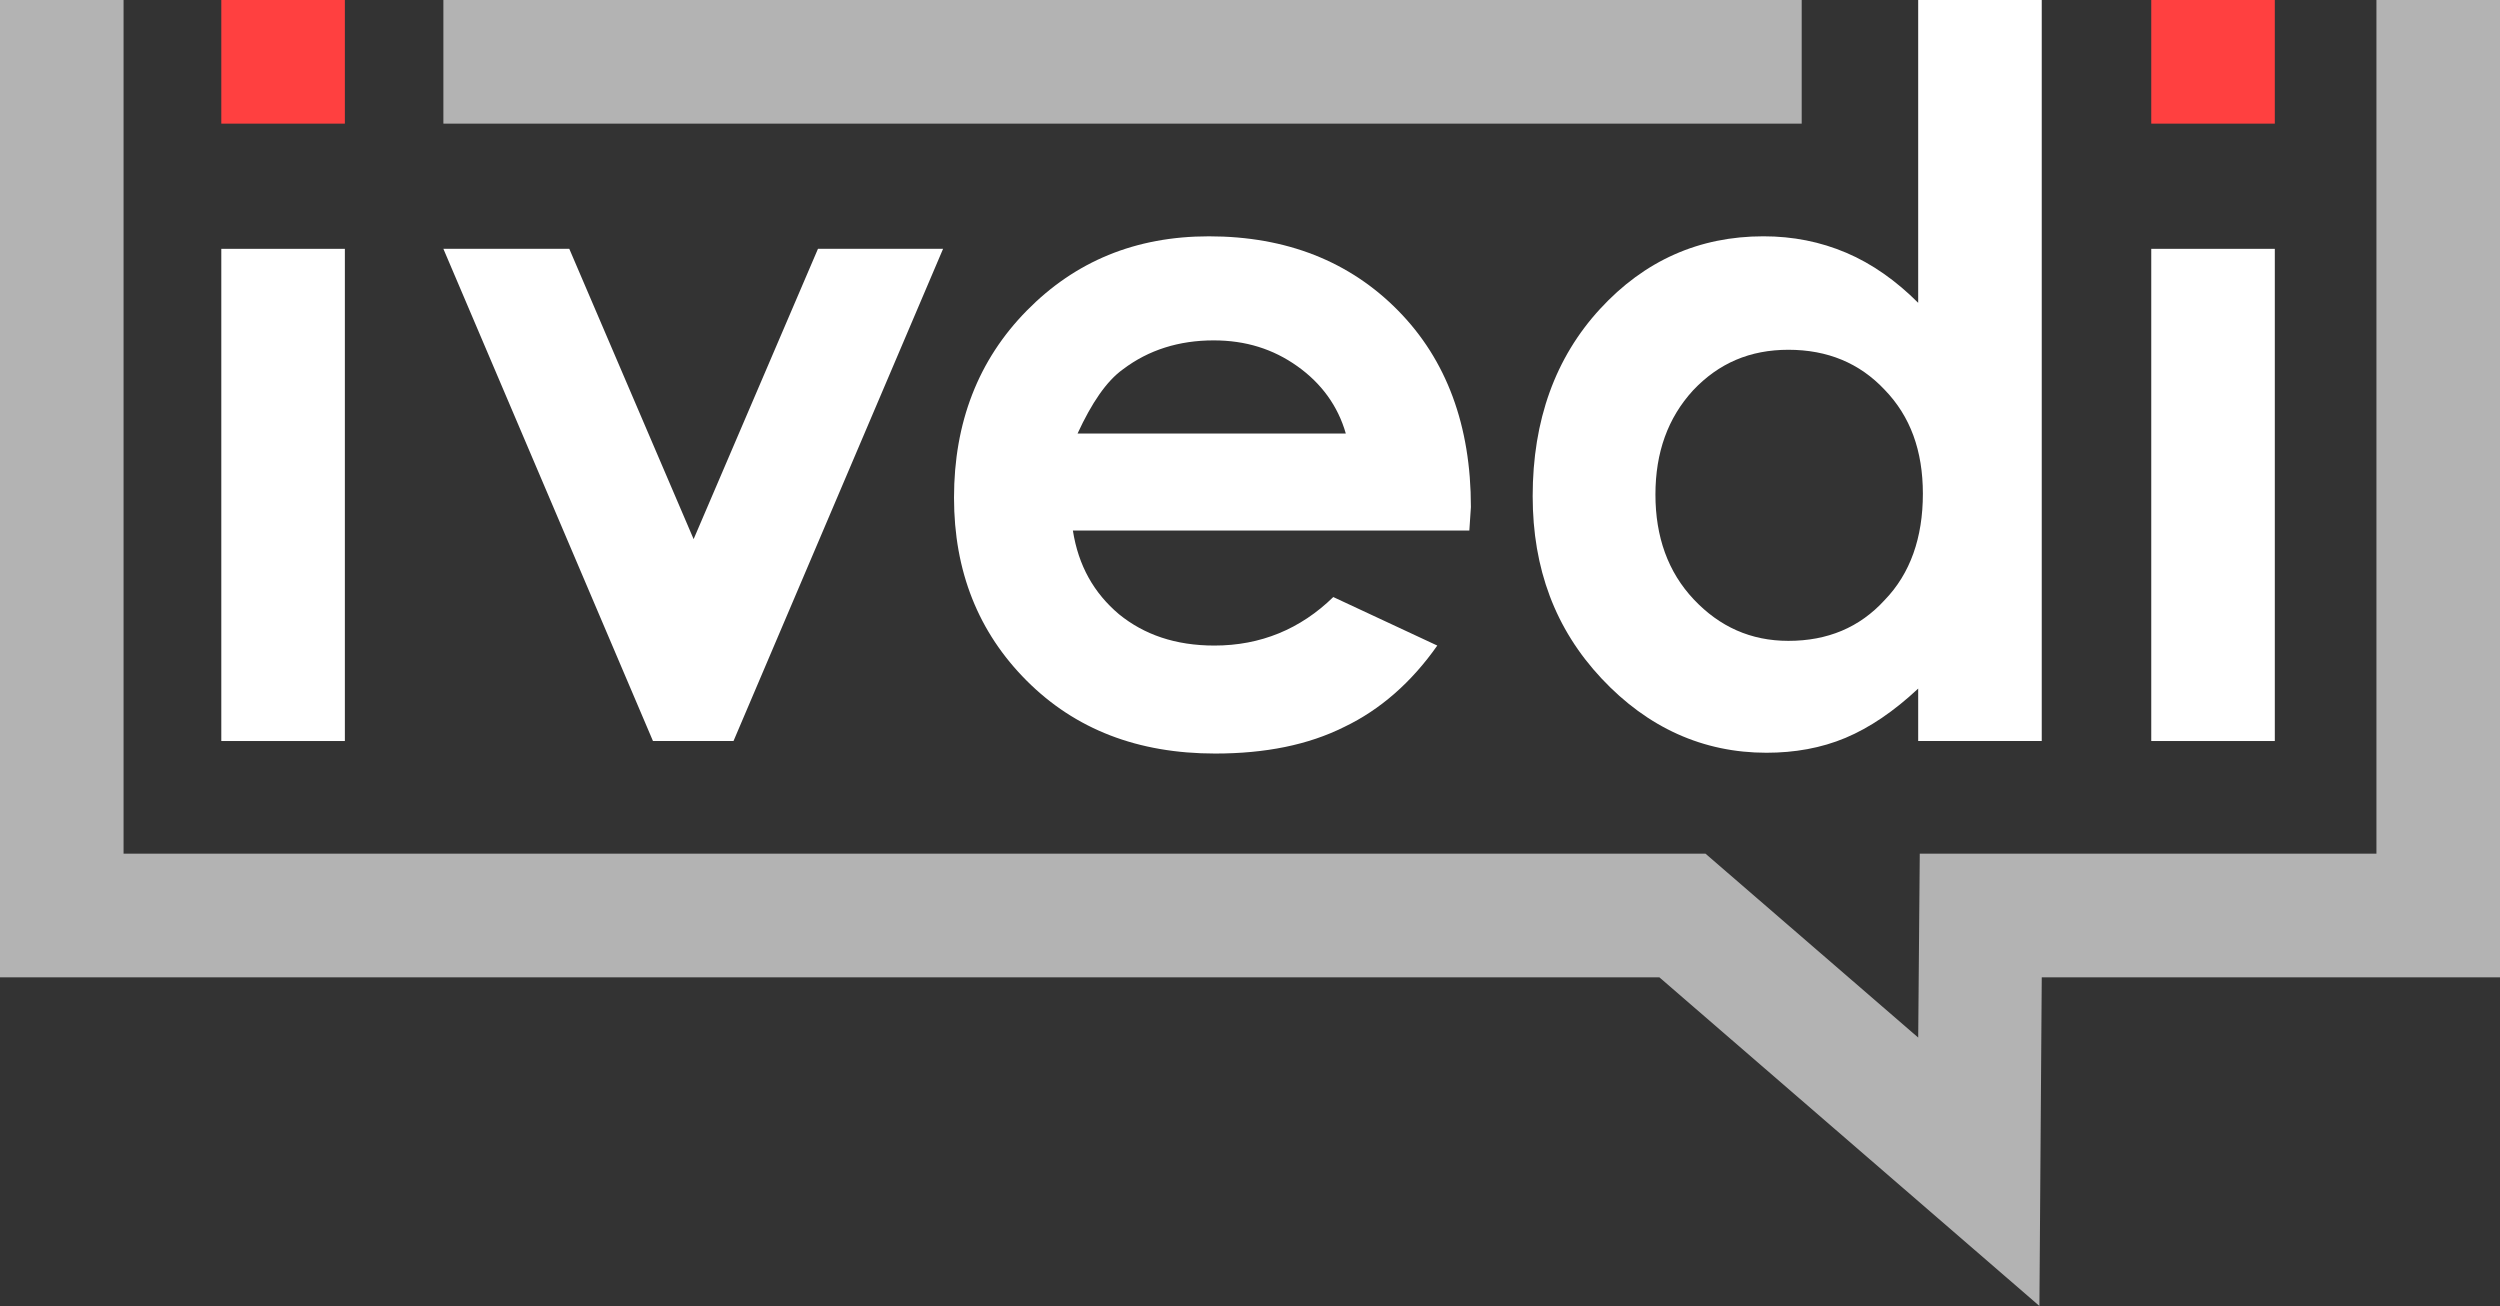 <svg width="201" height="105" viewBox="0 0 201 105" fill="none" xmlns="http://www.w3.org/2000/svg">
<rect x="0" y="0" width="201" height="105" fill="#333333" stroke="none"/>
<g clip-path="url(#clip0_17793_6492)">
<path d="M27.727 20.006H17.793V59.578H27.727V20.006Z" fill="white"/>
<path d="M35.648 20.006H45.771L55.767 43.346L65.764 20.006H75.823L58.974 59.578H52.498L35.648 20.006Z" fill="white"/>
<path d="M118.135 42.655H86.26C86.7 45.486 87.957 47.688 89.969 49.386C91.981 51.022 94.496 51.903 97.639 51.903C101.349 51.903 104.555 50.582 107.196 48.002L115.558 51.903C113.483 54.86 110.968 57.062 108.076 58.446C105.184 59.893 101.726 60.585 97.702 60.585C91.478 60.585 86.448 58.635 82.55 54.734C78.652 50.833 76.703 45.926 76.703 40.013C76.703 33.973 78.652 28.94 82.55 24.977C86.448 21.013 91.289 19 97.199 19C103.423 19 108.516 21.013 112.414 24.977C116.312 28.94 118.261 34.225 118.261 40.767L118.135 42.655ZM108.202 34.854C107.573 32.652 106.253 30.827 104.304 29.443C102.355 28.059 100.154 27.367 97.576 27.367C94.81 27.367 92.358 28.122 90.283 29.695C88.963 30.639 87.769 32.4 86.637 34.854H108.202V34.854Z" fill="white"/>
<path d="M154.222 0H164.156V59.578H154.222V55.362C152.273 57.187 150.324 58.508 148.375 59.326C146.426 60.144 144.288 60.521 142.025 60.521C136.933 60.521 132.469 58.508 128.759 54.545C125.05 50.581 123.227 45.737 123.227 39.886C123.227 33.784 125.05 28.751 128.634 24.85C132.217 20.95 136.618 18.999 141.774 18.999C144.163 18.999 146.363 19.44 148.438 20.321C150.513 21.201 152.462 22.585 154.222 24.347V0V0ZM143.786 28.122C140.705 28.122 138.19 29.191 136.115 31.393C134.103 33.595 133.097 36.363 133.097 39.76C133.097 43.158 134.103 45.989 136.178 48.191C138.253 50.392 140.768 51.525 143.786 51.525C146.929 51.525 149.507 50.455 151.519 48.253C153.593 46.114 154.599 43.221 154.599 39.697C154.599 36.237 153.593 33.469 151.519 31.33C149.507 29.191 146.929 28.122 143.786 28.122Z" fill="white"/>
<path d="M182.895 20.006H172.961V59.578H182.895V20.006Z" fill="white"/>
<path d="M163.969 105L133.413 78.577H0V0H9.934V68.637H137.123L154.224 83.421L154.349 68.637H191.066V0H201V78.577H164.157L163.969 105Z" fill="#B3B3B3"/>
<path d="M144.856 0H35.648V9.94H144.856V0Z" fill="#B3B3B3"/>
<path d="M27.727 0H17.793V9.94H27.727V0Z" fill="#FF4040"/>
<path d="M182.895 0H172.961V9.94H182.895V0Z" fill="#FF4040"/>
</g>
<defs>
<clipPath id="clip0_17793_6492">
<rect width="201" height="105" fill="white"/>
</clipPath>
</defs>
</svg>
